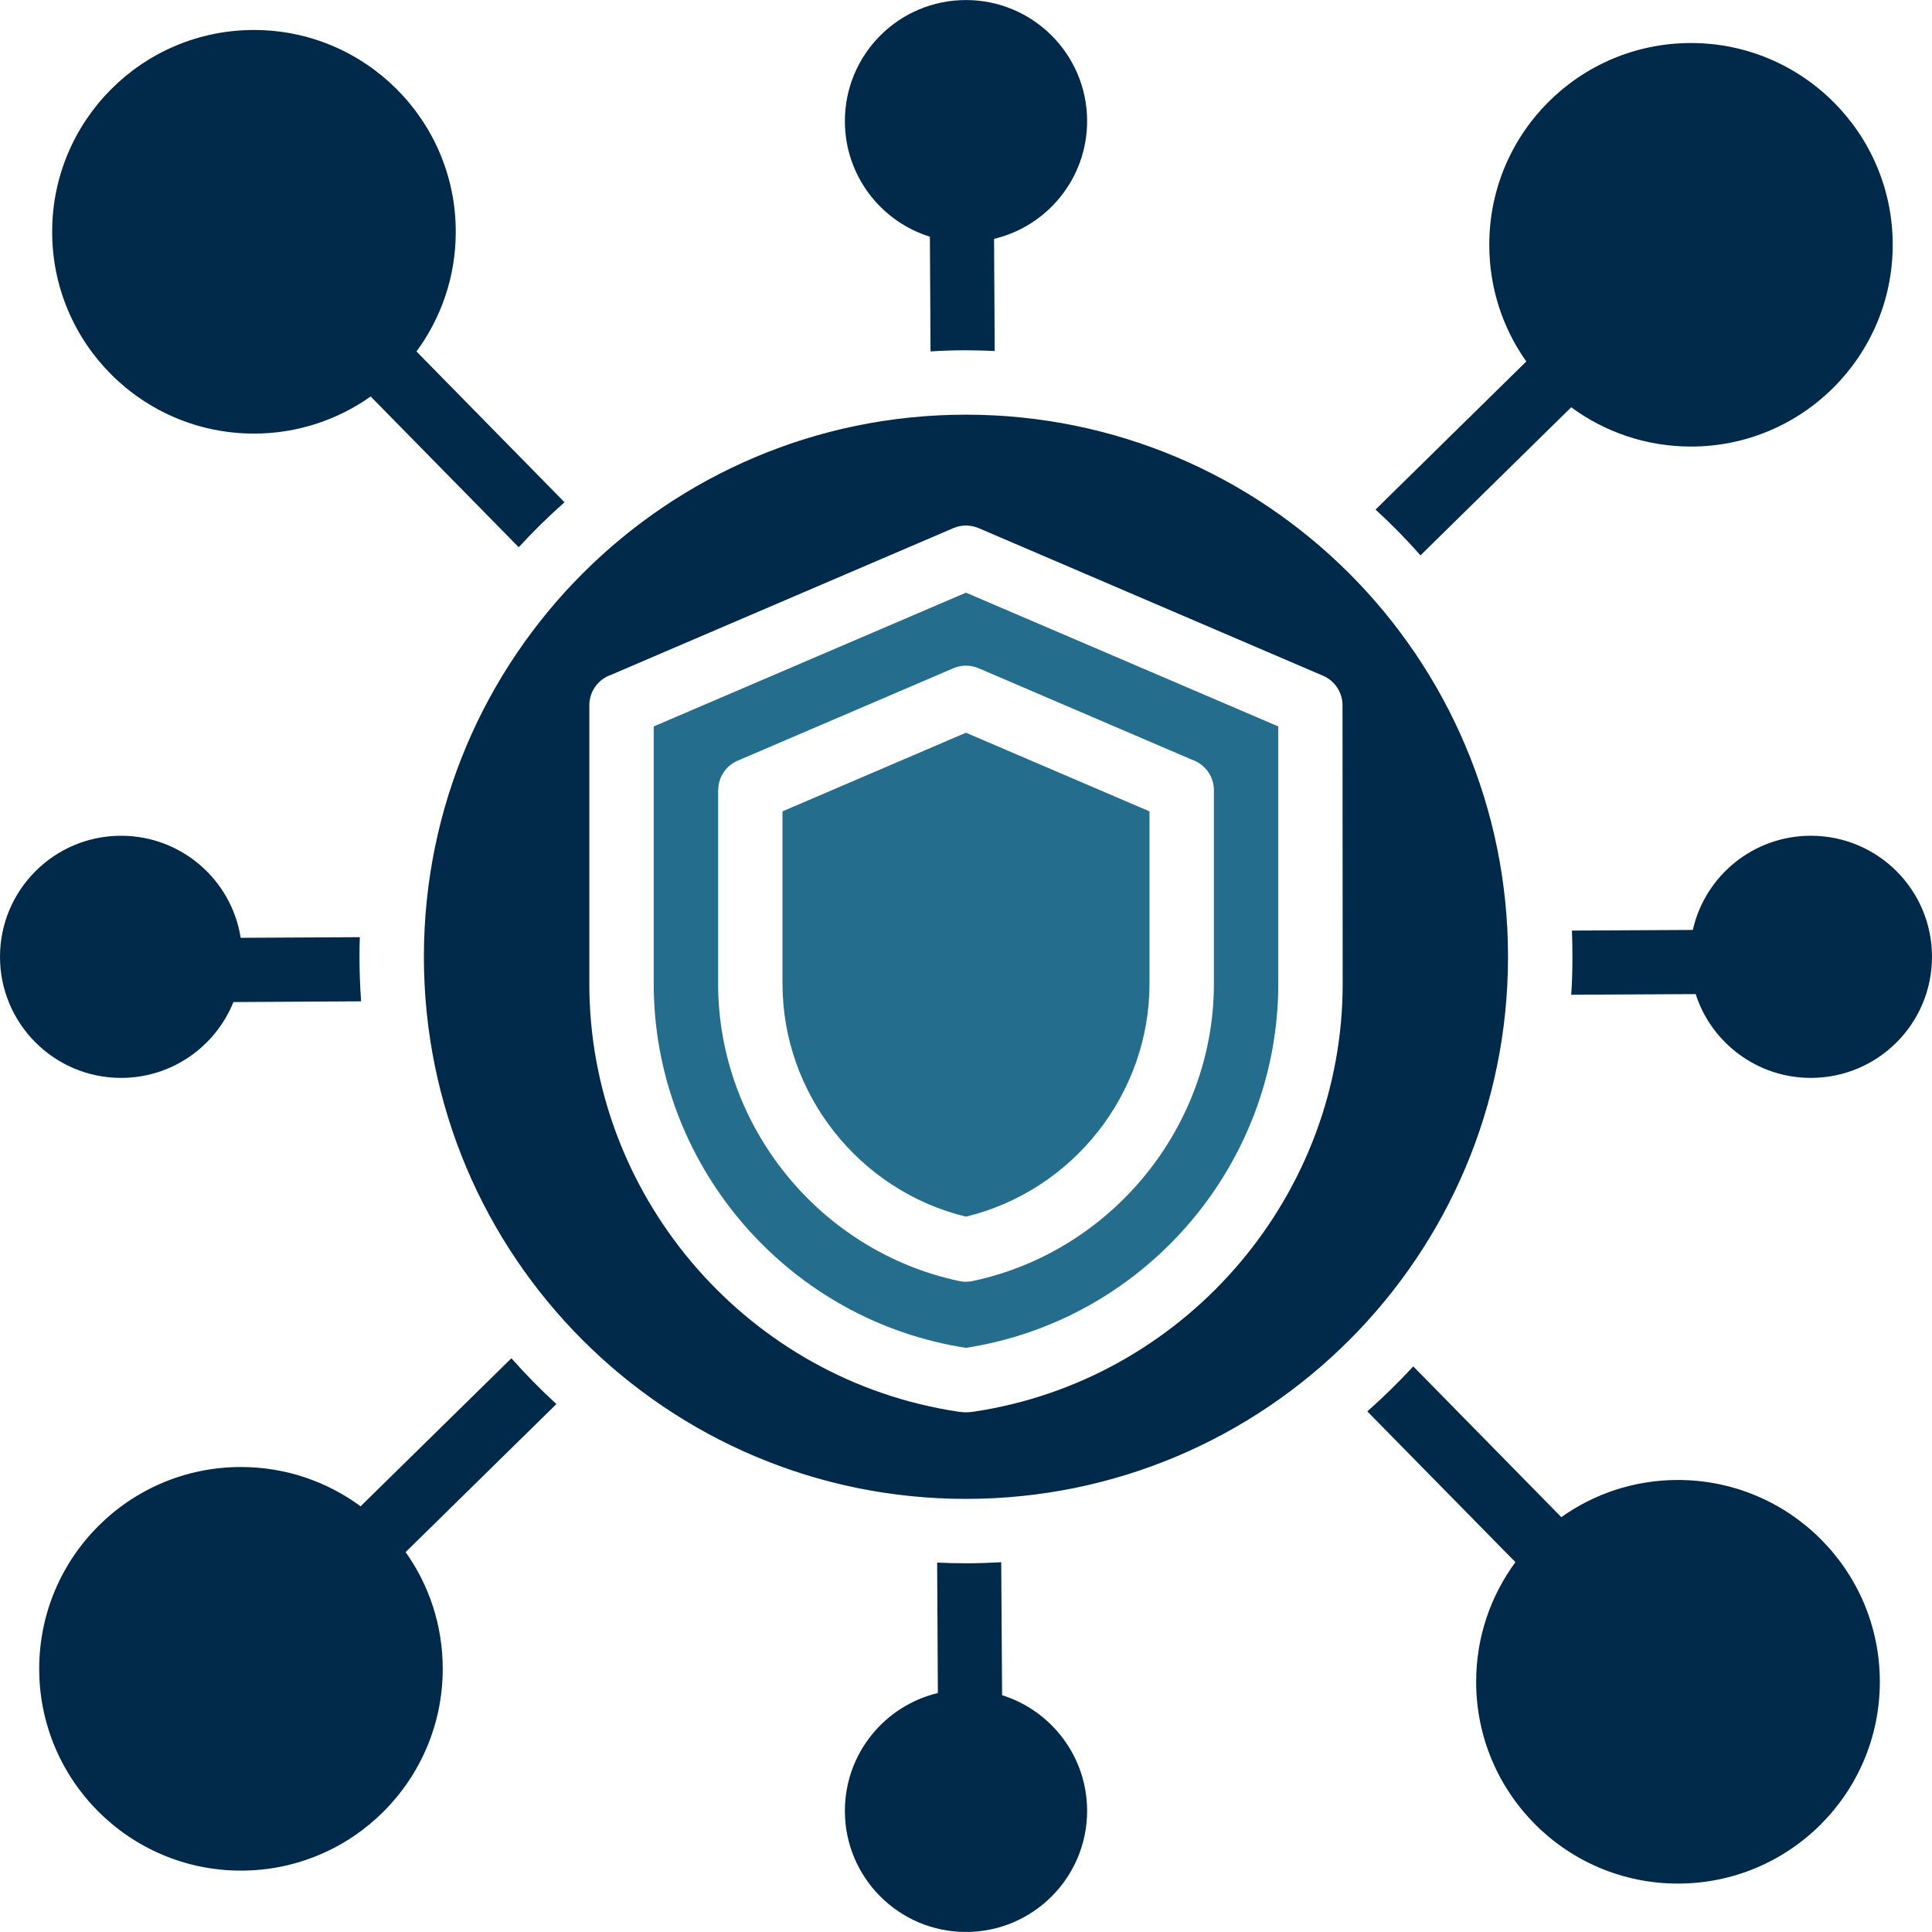 <svg xmlns="http://www.w3.org/2000/svg" xmlns:xlink="http://www.w3.org/1999/xlink" width="500" zoomAndPan="magnify" viewBox="0 0 375 375" height="500" preserveAspectRatio="xMidYMid meet" version="1.0"><path fill="#256d8d" d="M 248.113 141 L 248.113 190.953 C 248.113 225.559 222.977 255.434 188.867 261.387 L 187.492 261.621 L 186.102 261.387 C 152.008 255.434 126.887 225.559 126.887 190.953 L 126.887 141 L 187.492 115.035 Z M 143.195 147.641 C 140.824 148.656 139.402 150.953 139.402 153.375 L 139.387 153.375 L 139.387 190.953 C 139.387 218.637 159.133 242.918 186.195 248.652 C 187.133 248.855 188.055 248.824 188.93 248.621 C 215.914 242.824 235.617 218.574 235.617 190.953 L 235.617 153.375 C 235.617 150.641 233.852 148.312 231.383 147.469 L 189.945 129.703 C 188.305 129.016 186.555 129.062 185.055 129.703 Z M 187.492 142.219 L 223.117 157.484 L 223.117 190.953 C 223.117 212.309 208.242 231.121 187.492 236.152 C 166.758 231.121 151.883 212.312 151.883 190.953 L 151.883 157.484 L 187.492 142.219 " fill-opacity="1" fill-rule="evenodd"/><path fill="#012a4a" d="M 194.336 303.23 L 194.508 329.039 C 204.039 332.023 211.008 340.945 211.008 351.492 C 211.008 364.461 200.461 374.992 187.492 374.992 C 174.508 374.992 163.992 364.461 163.992 351.492 C 163.992 340.383 171.695 331.086 182.039 328.617 L 181.898 303.293 C 183.758 303.387 185.617 303.434 187.492 303.434 C 189.773 303.434 192.086 303.355 194.336 303.23 M 274.316 265.215 L 303.051 294.48 C 309.441 289.934 317.254 287.262 325.676 287.262 C 347.328 287.262 364.875 304.809 364.875 326.43 C 364.875 348.07 347.328 365.602 325.676 365.602 C 304.066 365.602 286.52 348.07 286.52 326.43 C 286.52 317.746 289.348 309.715 294.145 303.215 L 265.395 273.949 C 268.52 271.184 271.488 268.277 274.316 265.215 M 305.113 180.625 L 328.582 180.5 C 330.926 170.031 340.297 162.219 351.484 162.219 C 364.484 162.219 375 172.734 375 185.719 C 375 198.688 364.484 209.219 351.484 209.219 C 341.047 209.219 332.16 202.391 329.129 192.953 L 304.973 193.078 C 305.145 190.641 305.207 188.188 305.207 185.719 C 305.207 184.016 305.176 182.312 305.113 180.625 M 266.988 98.91 L 296.254 70.16 C 291.723 63.77 289.066 55.957 289.066 47.504 C 289.066 25.883 306.566 8.352 328.223 8.352 C 349.828 8.352 367.375 25.883 367.375 47.504 C 367.375 69.145 349.828 86.676 328.223 86.676 C 319.535 86.676 311.488 83.848 304.973 79.051 L 275.707 107.801 C 272.973 104.676 270.051 101.707 266.988 98.91 M 180.617 68.207 L 180.492 45.941 C 170.93 42.973 163.992 34.051 163.992 23.508 C 163.992 10.523 174.508 0.008 187.492 0.008 C 200.461 0.008 211.008 10.523 211.008 23.508 C 211.008 34.598 203.289 43.91 192.945 46.363 L 193.07 68.129 C 191.211 68.051 189.352 67.988 187.492 67.988 C 185.18 67.988 182.898 68.066 180.617 68.207 M 100.684 106.223 L 71.949 76.957 C 65.543 81.488 57.73 84.16 49.293 84.16 C 27.656 84.16 10.125 66.629 10.125 44.988 C 10.125 23.367 27.656 5.82 49.293 5.82 C 70.918 5.82 88.465 23.367 88.465 44.988 C 88.465 53.691 85.621 61.723 80.84 68.223 L 109.574 97.488 C 106.465 100.238 103.496 103.145 100.684 106.223 M 70.09 194.359 L 45.309 194.5 C 41.824 203.125 33.375 209.219 23.5 209.219 C 10.531 209.219 0 198.688 0 185.719 C 0 172.734 10.531 162.219 23.5 162.219 C 35.23 162.219 44.949 170.797 46.715 182.031 L 69.84 181.906 C 69.793 183.172 69.777 184.438 69.777 185.719 C 69.777 188.625 69.887 191.5 70.09 194.359 M 189.945 102.504 L 256.801 131.16 C 259.145 132.176 260.582 134.469 260.582 136.891 L 260.613 190.953 C 260.613 231.574 230.988 266.715 190.992 273.684 C 187.555 274.277 187.414 274.277 184.008 273.684 C 144.008 266.715 114.387 231.574 114.387 190.953 L 114.387 136.891 C 114.387 134.156 116.152 131.828 118.605 130.984 L 185.055 102.504 C 186.68 101.816 188.43 101.863 189.945 102.504 M 187.492 80.488 C 129.387 80.488 82.277 127.594 82.277 185.719 C 82.277 243.824 129.387 290.934 187.492 290.934 C 245.598 290.934 292.707 243.824 292.707 185.719 C 292.707 127.594 245.598 80.488 187.492 80.488 M 46.762 363.086 C 25.141 363.086 7.609 345.539 7.609 323.914 C 7.609 302.277 25.141 284.746 46.762 284.746 C 55.465 284.746 63.496 287.59 69.996 292.371 L 99.262 263.637 C 102.012 266.746 104.934 269.715 107.996 272.527 L 78.73 301.262 C 83.277 307.668 85.934 315.48 85.934 323.914 C 85.934 345.539 68.402 363.086 46.762 363.086 " fill-opacity="1" fill-rule="evenodd"/></svg>